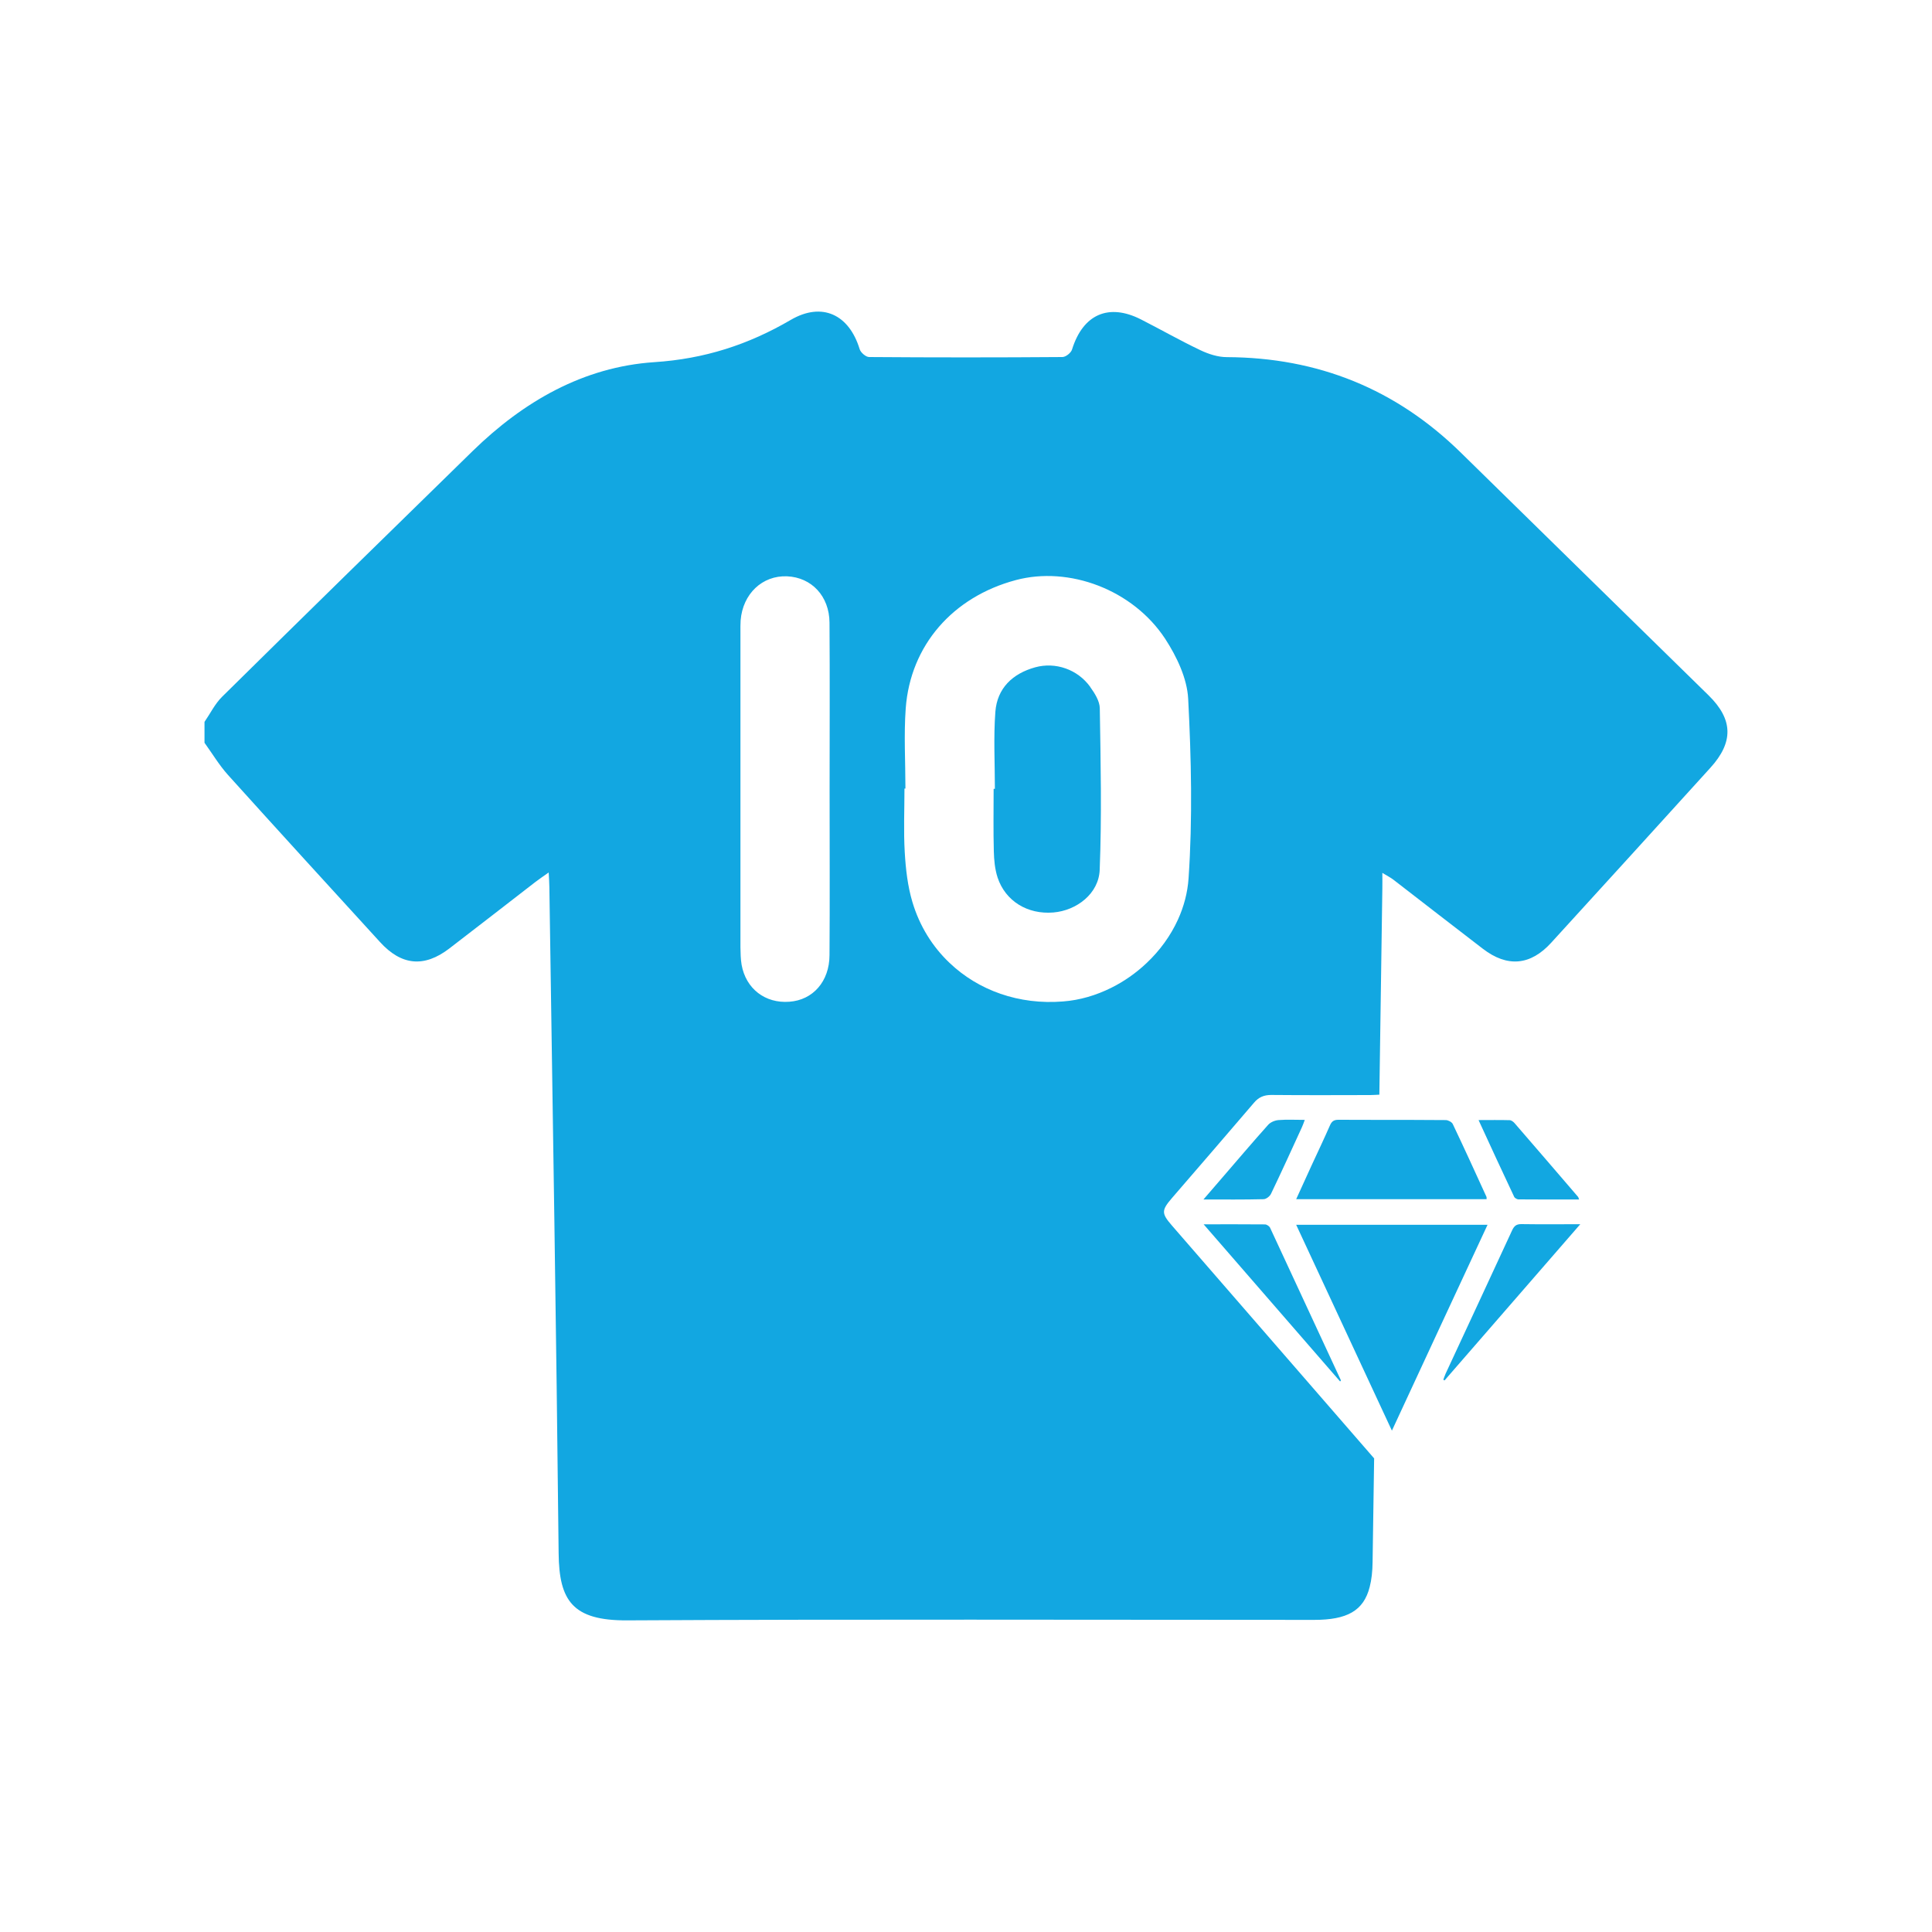 <?xml version="1.0" encoding="UTF-8"?>
<svg id="Layer_1" data-name="Layer 1" xmlns="http://www.w3.org/2000/svg" viewBox="0 0 200 200">
  <defs>
    <style>
      .cls-1 {
        fill: #12a7e1;
      }
    </style>
  </defs>
  <path class="cls-1" d="m176.87,71.98c-8.53-8.37-17.09-16.72-25.62-25.1-6.74-6.62-14.82-9.87-24.25-9.91-.92,0-1.9-.32-2.74-.72-2.08-.99-4.08-2.13-6.14-3.18-3.36-1.71-6.01-.53-7.14,3.1-.1.35-.65.79-1,.79-6.67.05-13.34.05-20.01,0-.34,0-.88-.47-.98-.82-1.09-3.58-3.89-4.92-7.14-3.02-4.4,2.57-8.93,4.03-14.11,4.37-7.35.49-13.55,4.07-18.81,9.2-8.66,8.46-17.32,16.93-25.94,25.44-.74.73-1.22,1.73-1.82,2.6v2.16c.8,1.11,1.51,2.3,2.42,3.32,5.22,5.79,10.48,11.54,15.74,17.3,2.22,2.45,4.58,2.67,7.18.68,2.97-2.28,5.93-4.58,8.89-6.87.39-.3.8-.58,1.4-1,.03.66.07,1.09.07,1.52.34,22.99.72,45.97.96,68.96.05,4.89,1.43,6.97,7.09,6.94,23.7-.13,47.41-.05,71.11-.05,3.41,0,5.13-.93,5.76-3.41.19-.73.29-1.59.3-2.61.05-3.57.1-7.14.16-10.71h-.01c-6.98-8.03-13.95-16.06-20.92-24.09-1.1-1.27-1.1-1.57.01-2.86,2.83-3.28,5.66-6.55,8.47-9.84.49-.59,1.04-.82,1.8-.82,3.42.03,6.84.02,10.26.01.3,0,.61-.03.93-.04.1-7.12.21-14.25.31-21.37.01-.45,0-.9,0-1.59.51.31.85.48,1.15.71,3.09,2.38,6.16,4.78,9.26,7.15,2.53,1.94,4.92,1.73,7.07-.63,5.5-6.02,10.99-12.06,16.47-18.1,2.42-2.66,2.37-5.01-.18-7.51Zm-91,26.9c-.01,2.72-1.72,4.65-4.16,4.82-2.5.19-4.5-1.35-4.94-3.83-.1-.6-.11-1.22-.12-1.83v-32.59c0-.41-.01-.82.02-1.23.22-2.75,2.25-4.67,4.81-4.56,2.53.11,4.37,2.05,4.39,4.79.04,5.79.01,11.58.01,17.37s.03,11.38-.01,17.06Zm37.17-7.96c-.1,1.49-.49,2.94-1.1,4.28-.77,1.69-1.89,3.22-3.25,4.5-1.09,1.03-2.33,1.9-3.66,2.56-1.57.78-3.26,1.28-4.98,1.41-4.56.37-8.77-1.14-11.76-4-1.76-1.67-3.1-3.81-3.84-6.3-.49-1.64-.69-3.41-.79-5.13-.13-2.19-.03-4.4-.03-6.61h.1c0-2.77-.17-5.55.03-8.3.48-6.52,4.87-11.54,11.4-13.28,5.5-1.47,12.11.98,15.46,6.08,1.19,1.83,2.27,4.09,2.38,6.21.32,6.18.46,12.41.04,18.58Z"/>
  <path class="cls-1" d="m112.87,71.12c-1.31-1.83-3.61-2.62-5.71-2.04-2.34.65-3.93,2.16-4.12,4.6-.2,2.65-.05,5.32-.05,7.98-.04,0-.08,0-.13,0,0,2.15-.04,4.3.02,6.46.02.91.11,1.86.39,2.72.81,2.45,3.11,3.84,5.77,3.62,2.41-.2,4.71-1.95,4.8-4.42.22-5.57.1-11.15.01-16.72-.01-.74-.52-1.55-.99-2.2Z"/>
  <path class="cls-1" d="m134.18,126.79c2.72,5.86,5.42,11.66,8.16,17.55.58,1.25,1.17,2.5,1.75,3.76,3.34-7.21,6.61-14.24,9.9-21.31h-19.81Z"/>
  <path class="cls-1" d="m149.66,115.95c-2.31-.02-4.61-.02-6.91-.02-1.41,0-2.81,0-4.21-.01-.44,0-.67.15-.85.55-.61,1.39-1.26,2.76-1.9,4.14-.53,1.15-1.06,2.31-1.61,3.53h19.71c0-.14.01-.2-.01-.24-1.15-2.52-2.3-5.04-3.49-7.54-.1-.21-.48-.41-.73-.41Z"/>
  <path class="cls-1" d="m157.48,126.72c-.51,0-.73.19-.94.63-2.29,4.96-4.6,9.92-6.9,14.87-.09.2-.15.41-.23.61.04.02.09.05.13.07,4.64-5.34,9.27-10.67,14.05-16.17-2.17,0-4.14.02-6.11-.01Z"/>
  <path class="cls-1" d="m138.81,142.89c-2.44-5.26-4.88-10.53-7.33-15.79-.08-.17-.35-.35-.53-.35-2.05-.02-4.09-.01-6.35-.01,4.8,5.53,9.46,10.89,14.13,16.27.05-.07.08-.1.08-.12Z"/>
  <path class="cls-1" d="m157.23,124.16c2.05.02,4.1.01,6.24.01-.07-.17-.07-.22-.1-.26-2.19-2.55-4.38-5.1-6.58-7.64-.13-.15-.34-.31-.52-.31-1.03-.03-2.06-.01-3.21-.01,1.26,2.74,2.46,5.35,3.69,7.95.07.14.32.27.49.27Z"/>
  <path class="cls-1" d="m132.35,115.95c-.38.03-.83.22-1.07.49-1.64,1.83-3.22,3.7-4.82,5.55-.58.68-1.17,1.36-1.88,2.18,2.23,0,4.22.02,6.22-.03.27,0,.66-.3.78-.57,1.09-2.27,2.14-4.58,3.19-6.87.1-.21.17-.43.3-.77-.98,0-1.86-.05-2.72.02Z"/>
</svg>